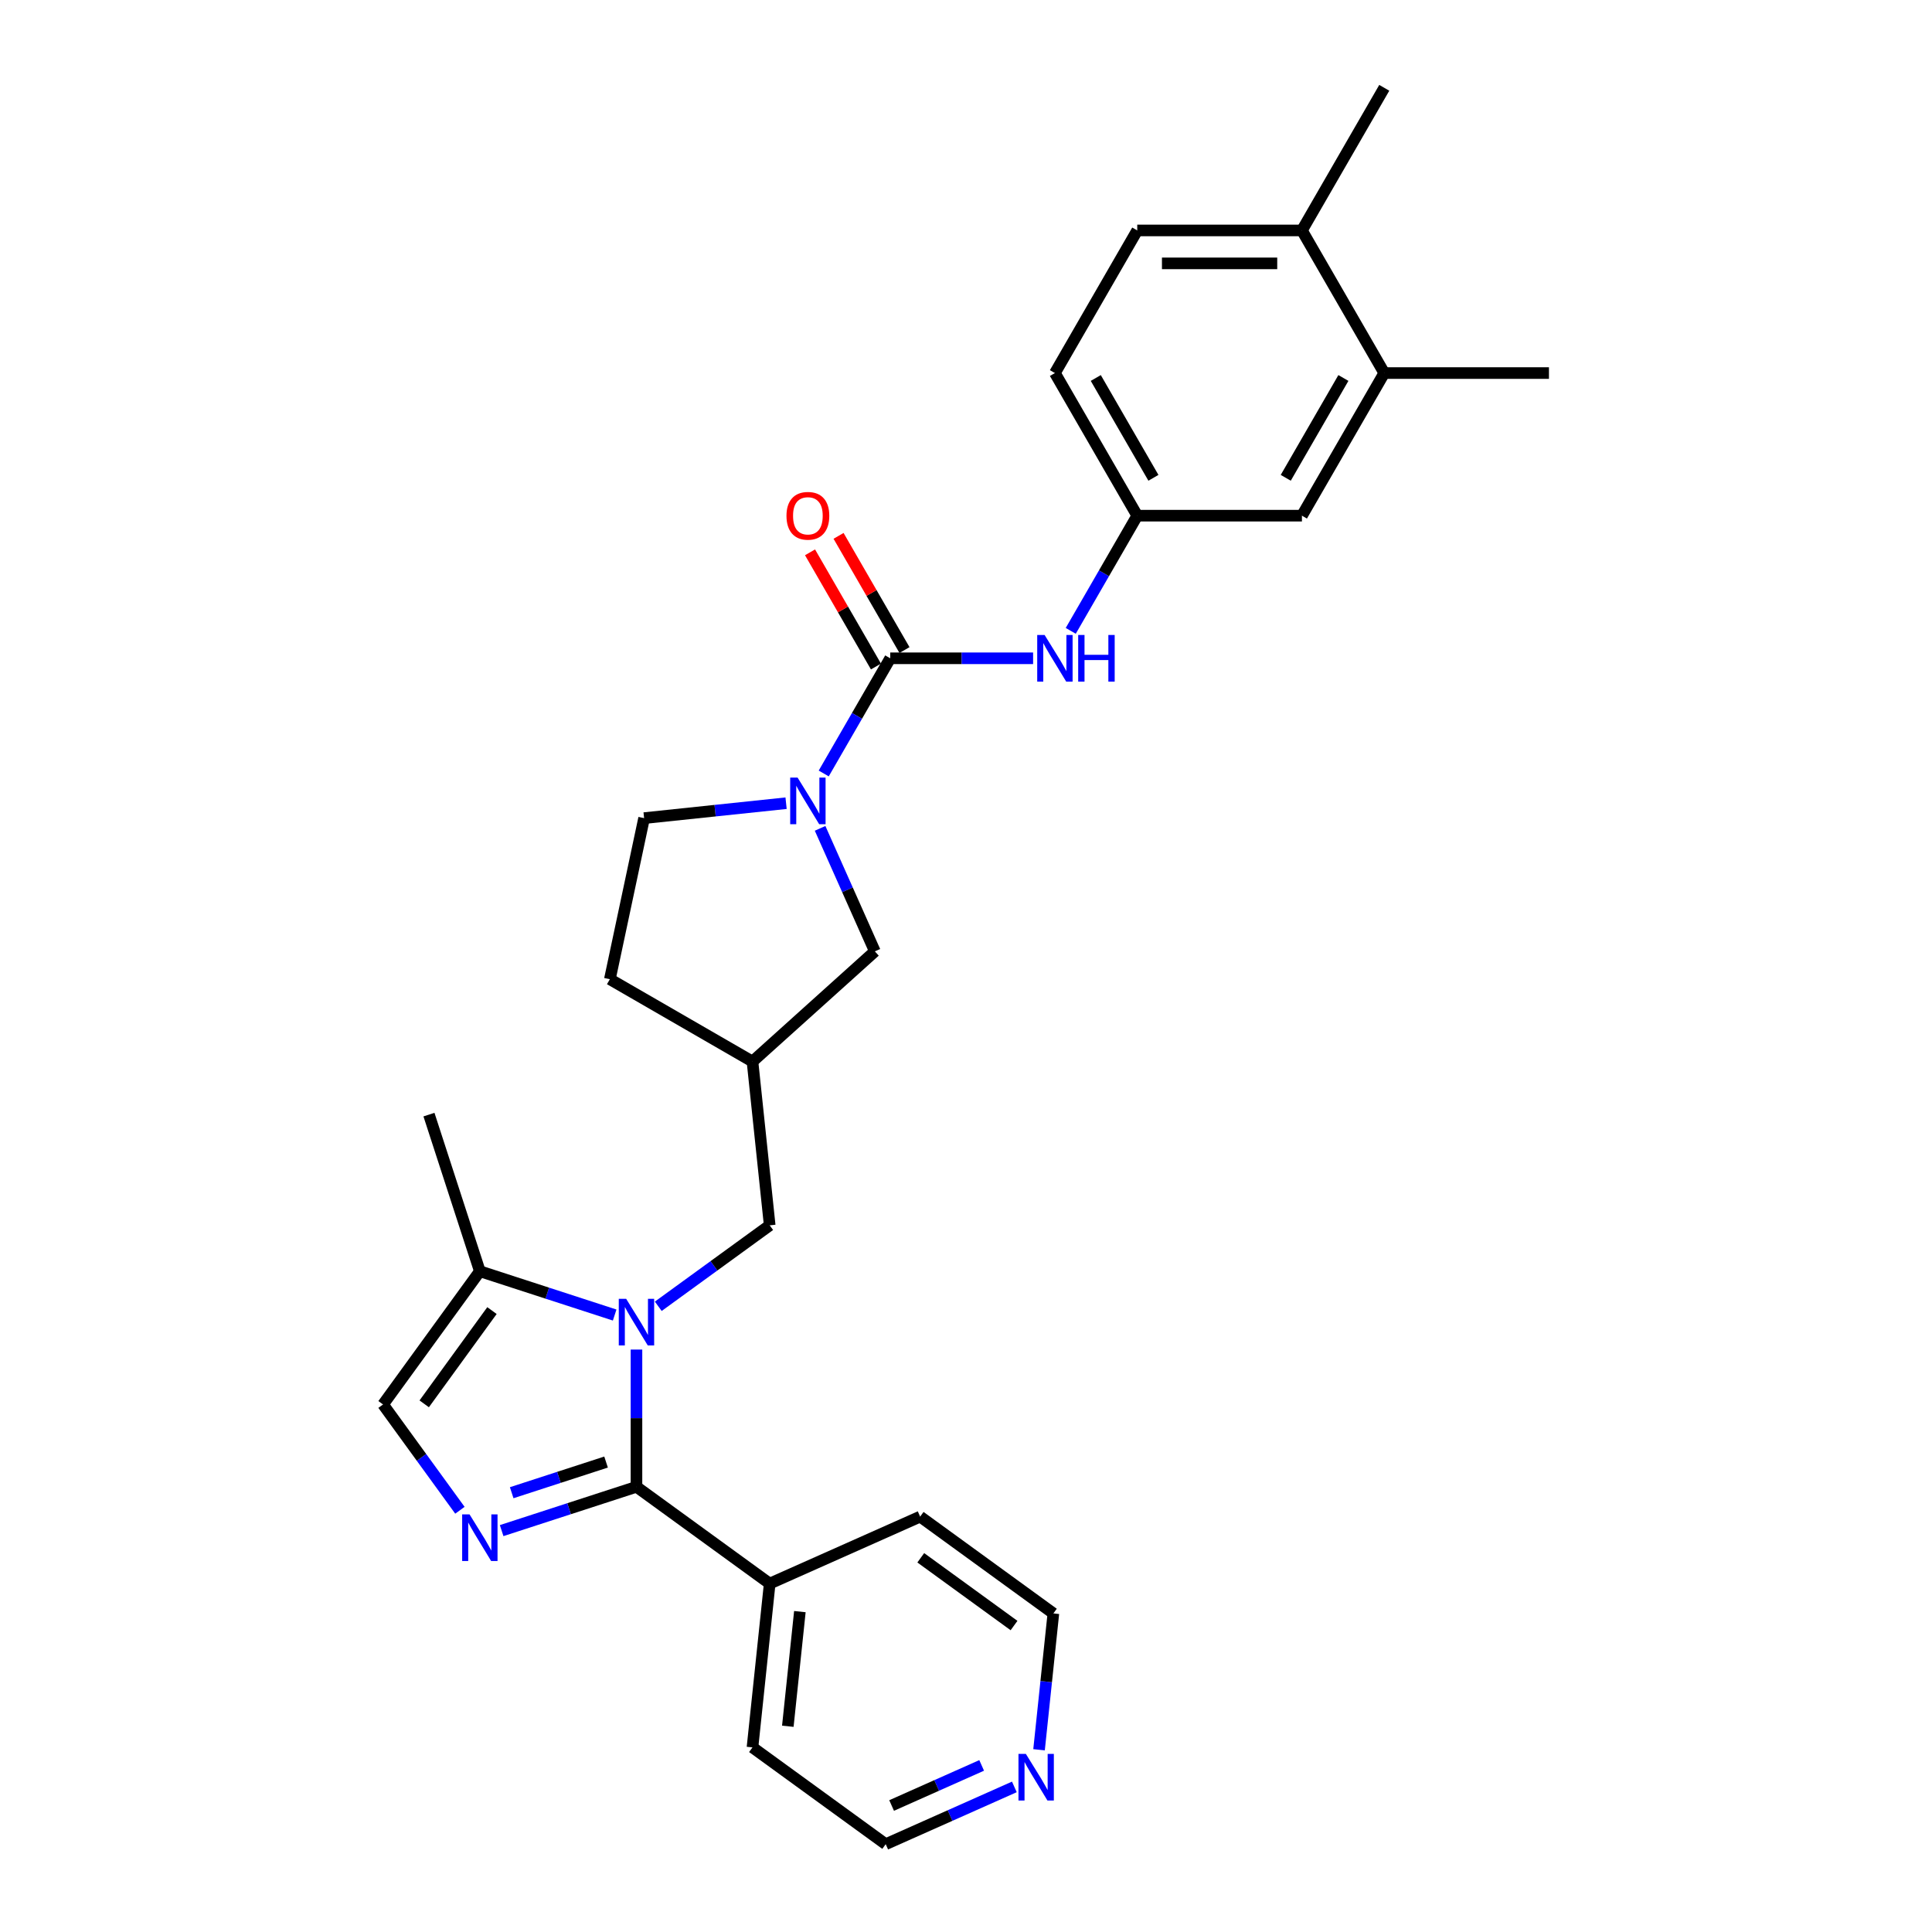 <?xml version='1.0' encoding='iso-8859-1'?>
<svg version='1.1' baseProfile='full'
              xmlns='http://www.w3.org/2000/svg'
                      xmlns:rdkit='http://www.rdkit.org/xml'
                      xmlns:xlink='http://www.w3.org/1999/xlink'
                  xml:space='preserve'
width='1000px' height='1000px' viewBox='0 0 1000 1000'>
<!-- END OF HEADER -->
<rect style='opacity:1.0;fill:#FFFFFF;stroke:none' width='1000' height='1000' x='0' y='0'> </rect>
<path class='bond-0' d='M 329.434,698.531 L 329.434,734.05' style='fill:none;fill-rule:evenodd;stroke:#0000FF;stroke-width:6px;stroke-linecap:butt;stroke-linejoin:miter;stroke-opacity:1' />
<path class='bond-0' d='M 329.434,734.05 L 329.434,769.569' style='fill:none;fill-rule:evenodd;stroke:#000000;stroke-width:6px;stroke-linecap:butt;stroke-linejoin:miter;stroke-opacity:1' />
<path class='bond-4' d='M 318.149,680.663 L 283.258,669.326' style='fill:none;fill-rule:evenodd;stroke:#0000FF;stroke-width:6px;stroke-linecap:butt;stroke-linejoin:miter;stroke-opacity:1' />
<path class='bond-4' d='M 283.258,669.326 L 248.367,657.99' style='fill:none;fill-rule:evenodd;stroke:#000000;stroke-width:6px;stroke-linecap:butt;stroke-linejoin:miter;stroke-opacity:1' />
<path class='bond-7' d='M 340.72,676.131 L 369.557,655.179' style='fill:none;fill-rule:evenodd;stroke:#0000FF;stroke-width:6px;stroke-linecap:butt;stroke-linejoin:miter;stroke-opacity:1' />
<path class='bond-7' d='M 369.557,655.179 L 398.394,634.228' style='fill:none;fill-rule:evenodd;stroke:#000000;stroke-width:6px;stroke-linecap:butt;stroke-linejoin:miter;stroke-opacity:1' />
<path class='bond-1' d='M 329.434,769.569 L 294.544,780.906' style='fill:none;fill-rule:evenodd;stroke:#000000;stroke-width:6px;stroke-linecap:butt;stroke-linejoin:miter;stroke-opacity:1' />
<path class='bond-1' d='M 294.544,780.906 L 259.653,792.242' style='fill:none;fill-rule:evenodd;stroke:#0000FF;stroke-width:6px;stroke-linecap:butt;stroke-linejoin:miter;stroke-opacity:1' />
<path class='bond-1' d='M 313.699,756.757 L 289.276,764.692' style='fill:none;fill-rule:evenodd;stroke:#000000;stroke-width:6px;stroke-linecap:butt;stroke-linejoin:miter;stroke-opacity:1' />
<path class='bond-1' d='M 289.276,764.692 L 264.852,772.628' style='fill:none;fill-rule:evenodd;stroke:#0000FF;stroke-width:6px;stroke-linecap:butt;stroke-linejoin:miter;stroke-opacity:1' />
<path class='bond-11' d='M 329.434,769.569 L 398.394,819.671' style='fill:none;fill-rule:evenodd;stroke:#000000;stroke-width:6px;stroke-linecap:butt;stroke-linejoin:miter;stroke-opacity:1' />
<path class='bond-28' d='M 238.05,781.708 L 218.158,754.329' style='fill:none;fill-rule:evenodd;stroke:#0000FF;stroke-width:6px;stroke-linecap:butt;stroke-linejoin:miter;stroke-opacity:1' />
<path class='bond-28' d='M 218.158,754.329 L 198.265,726.95' style='fill:none;fill-rule:evenodd;stroke:#000000;stroke-width:6px;stroke-linecap:butt;stroke-linejoin:miter;stroke-opacity:1' />
<path class='bond-2' d='M 460.779,340.731 L 443.569,370.54' style='fill:none;fill-rule:evenodd;stroke:#000000;stroke-width:6px;stroke-linecap:butt;stroke-linejoin:miter;stroke-opacity:1' />
<path class='bond-2' d='M 443.569,370.54 L 426.358,400.349' style='fill:none;fill-rule:evenodd;stroke:#0000FF;stroke-width:6px;stroke-linecap:butt;stroke-linejoin:miter;stroke-opacity:1' />
<path class='bond-6' d='M 460.779,340.731 L 497.756,340.731' style='fill:none;fill-rule:evenodd;stroke:#000000;stroke-width:6px;stroke-linecap:butt;stroke-linejoin:miter;stroke-opacity:1' />
<path class='bond-6' d='M 497.756,340.731 L 534.732,340.731' style='fill:none;fill-rule:evenodd;stroke:#0000FF;stroke-width:6px;stroke-linecap:butt;stroke-linejoin:miter;stroke-opacity:1' />
<path class='bond-12' d='M 468.161,336.469 L 451.098,306.916' style='fill:none;fill-rule:evenodd;stroke:#000000;stroke-width:6px;stroke-linecap:butt;stroke-linejoin:miter;stroke-opacity:1' />
<path class='bond-12' d='M 451.098,306.916 L 434.035,277.362' style='fill:none;fill-rule:evenodd;stroke:#FF0000;stroke-width:6px;stroke-linecap:butt;stroke-linejoin:miter;stroke-opacity:1' />
<path class='bond-12' d='M 453.397,344.993 L 436.334,315.44' style='fill:none;fill-rule:evenodd;stroke:#000000;stroke-width:6px;stroke-linecap:butt;stroke-linejoin:miter;stroke-opacity:1' />
<path class='bond-12' d='M 436.334,315.44 L 419.272,285.886' style='fill:none;fill-rule:evenodd;stroke:#FF0000;stroke-width:6px;stroke-linecap:butt;stroke-linejoin:miter;stroke-opacity:1' />
<path class='bond-3' d='M 424.482,428.751 L 438.656,460.585' style='fill:none;fill-rule:evenodd;stroke:#0000FF;stroke-width:6px;stroke-linecap:butt;stroke-linejoin:miter;stroke-opacity:1' />
<path class='bond-3' d='M 438.656,460.585 L 452.829,492.42' style='fill:none;fill-rule:evenodd;stroke:#000000;stroke-width:6px;stroke-linecap:butt;stroke-linejoin:miter;stroke-opacity:1' />
<path class='bond-29' d='M 406.874,415.736 L 370.131,419.598' style='fill:none;fill-rule:evenodd;stroke:#0000FF;stroke-width:6px;stroke-linecap:butt;stroke-linejoin:miter;stroke-opacity:1' />
<path class='bond-29' d='M 370.131,419.598 L 333.387,423.46' style='fill:none;fill-rule:evenodd;stroke:#000000;stroke-width:6px;stroke-linecap:butt;stroke-linejoin:miter;stroke-opacity:1' />
<path class='bond-5' d='M 248.367,657.99 L 198.265,726.95' style='fill:none;fill-rule:evenodd;stroke:#000000;stroke-width:6px;stroke-linecap:butt;stroke-linejoin:miter;stroke-opacity:1' />
<path class='bond-5' d='M 254.644,678.354 L 219.572,726.626' style='fill:none;fill-rule:evenodd;stroke:#000000;stroke-width:6px;stroke-linecap:butt;stroke-linejoin:miter;stroke-opacity:1' />
<path class='bond-21' d='M 248.367,657.99 L 222.027,576.923' style='fill:none;fill-rule:evenodd;stroke:#000000;stroke-width:6px;stroke-linecap:butt;stroke-linejoin:miter;stroke-opacity:1' />
<path class='bond-13' d='M 554.217,326.53 L 571.427,296.721' style='fill:none;fill-rule:evenodd;stroke:#0000FF;stroke-width:6px;stroke-linecap:butt;stroke-linejoin:miter;stroke-opacity:1' />
<path class='bond-13' d='M 571.427,296.721 L 588.637,266.912' style='fill:none;fill-rule:evenodd;stroke:#000000;stroke-width:6px;stroke-linecap:butt;stroke-linejoin:miter;stroke-opacity:1' />
<path class='bond-9' d='M 398.394,634.228 L 389.484,549.456' style='fill:none;fill-rule:evenodd;stroke:#000000;stroke-width:6px;stroke-linecap:butt;stroke-linejoin:miter;stroke-opacity:1' />
<path class='bond-8' d='M 452.829,492.42 L 389.484,549.456' style='fill:none;fill-rule:evenodd;stroke:#000000;stroke-width:6px;stroke-linecap:butt;stroke-linejoin:miter;stroke-opacity:1' />
<path class='bond-19' d='M 389.484,549.456 L 315.665,506.836' style='fill:none;fill-rule:evenodd;stroke:#000000;stroke-width:6px;stroke-linecap:butt;stroke-linejoin:miter;stroke-opacity:1' />
<path class='bond-10' d='M 716.496,193.093 L 673.876,266.912' style='fill:none;fill-rule:evenodd;stroke:#000000;stroke-width:6px;stroke-linecap:butt;stroke-linejoin:miter;stroke-opacity:1' />
<path class='bond-10' d='M 695.339,195.642 L 665.505,247.315' style='fill:none;fill-rule:evenodd;stroke:#000000;stroke-width:6px;stroke-linecap:butt;stroke-linejoin:miter;stroke-opacity:1' />
<path class='bond-22' d='M 716.496,193.093 L 801.735,193.093' style='fill:none;fill-rule:evenodd;stroke:#000000;stroke-width:6px;stroke-linecap:butt;stroke-linejoin:miter;stroke-opacity:1' />
<path class='bond-31' d='M 716.496,193.093 L 673.876,119.274' style='fill:none;fill-rule:evenodd;stroke:#000000;stroke-width:6px;stroke-linecap:butt;stroke-linejoin:miter;stroke-opacity:1' />
<path class='bond-25' d='M 398.394,819.671 L 476.264,785.001' style='fill:none;fill-rule:evenodd;stroke:#000000;stroke-width:6px;stroke-linecap:butt;stroke-linejoin:miter;stroke-opacity:1' />
<path class='bond-26' d='M 398.394,819.671 L 389.484,904.443' style='fill:none;fill-rule:evenodd;stroke:#000000;stroke-width:6px;stroke-linecap:butt;stroke-linejoin:miter;stroke-opacity:1' />
<path class='bond-26' d='M 414.012,834.169 L 407.775,893.509' style='fill:none;fill-rule:evenodd;stroke:#000000;stroke-width:6px;stroke-linecap:butt;stroke-linejoin:miter;stroke-opacity:1' />
<path class='bond-15' d='M 588.637,266.912 L 673.876,266.912' style='fill:none;fill-rule:evenodd;stroke:#000000;stroke-width:6px;stroke-linecap:butt;stroke-linejoin:miter;stroke-opacity:1' />
<path class='bond-20' d='M 588.637,266.912 L 546.018,193.093' style='fill:none;fill-rule:evenodd;stroke:#000000;stroke-width:6px;stroke-linecap:butt;stroke-linejoin:miter;stroke-opacity:1' />
<path class='bond-20' d='M 597.008,247.315 L 567.175,195.642' style='fill:none;fill-rule:evenodd;stroke:#000000;stroke-width:6px;stroke-linecap:butt;stroke-linejoin:miter;stroke-opacity:1' />
<path class='bond-14' d='M 333.387,423.46 L 315.665,506.836' style='fill:none;fill-rule:evenodd;stroke:#000000;stroke-width:6px;stroke-linecap:butt;stroke-linejoin:miter;stroke-opacity:1' />
<path class='bond-16' d='M 673.876,119.274 L 588.637,119.274' style='fill:none;fill-rule:evenodd;stroke:#000000;stroke-width:6px;stroke-linecap:butt;stroke-linejoin:miter;stroke-opacity:1' />
<path class='bond-16' d='M 661.091,136.321 L 601.423,136.321' style='fill:none;fill-rule:evenodd;stroke:#000000;stroke-width:6px;stroke-linecap:butt;stroke-linejoin:miter;stroke-opacity:1' />
<path class='bond-27' d='M 673.876,119.274 L 716.496,45.455' style='fill:none;fill-rule:evenodd;stroke:#000000;stroke-width:6px;stroke-linecap:butt;stroke-linejoin:miter;stroke-opacity:1' />
<path class='bond-17' d='M 525.028,924.9 L 491.736,939.723' style='fill:none;fill-rule:evenodd;stroke:#0000FF;stroke-width:6px;stroke-linecap:butt;stroke-linejoin:miter;stroke-opacity:1' />
<path class='bond-17' d='M 491.736,939.723 L 458.444,954.545' style='fill:none;fill-rule:evenodd;stroke:#000000;stroke-width:6px;stroke-linecap:butt;stroke-linejoin:miter;stroke-opacity:1' />
<path class='bond-17' d='M 508.107,913.773 L 484.802,924.149' style='fill:none;fill-rule:evenodd;stroke:#0000FF;stroke-width:6px;stroke-linecap:butt;stroke-linejoin:miter;stroke-opacity:1' />
<path class='bond-17' d='M 484.802,924.149 L 461.498,934.525' style='fill:none;fill-rule:evenodd;stroke:#000000;stroke-width:6px;stroke-linecap:butt;stroke-linejoin:miter;stroke-opacity:1' />
<path class='bond-30' d='M 537.806,905.675 L 541.515,870.389' style='fill:none;fill-rule:evenodd;stroke:#0000FF;stroke-width:6px;stroke-linecap:butt;stroke-linejoin:miter;stroke-opacity:1' />
<path class='bond-30' d='M 541.515,870.389 L 545.224,835.104' style='fill:none;fill-rule:evenodd;stroke:#000000;stroke-width:6px;stroke-linecap:butt;stroke-linejoin:miter;stroke-opacity:1' />
<path class='bond-18' d='M 588.637,119.274 L 546.018,193.093' style='fill:none;fill-rule:evenodd;stroke:#000000;stroke-width:6px;stroke-linecap:butt;stroke-linejoin:miter;stroke-opacity:1' />
<path class='bond-23' d='M 545.224,835.104 L 476.264,785.001' style='fill:none;fill-rule:evenodd;stroke:#000000;stroke-width:6px;stroke-linecap:butt;stroke-linejoin:miter;stroke-opacity:1' />
<path class='bond-23' d='M 524.859,841.38 L 476.587,806.309' style='fill:none;fill-rule:evenodd;stroke:#000000;stroke-width:6px;stroke-linecap:butt;stroke-linejoin:miter;stroke-opacity:1' />
<path class='bond-24' d='M 458.444,954.545 L 389.484,904.443' style='fill:none;fill-rule:evenodd;stroke:#000000;stroke-width:6px;stroke-linecap:butt;stroke-linejoin:miter;stroke-opacity:1' />
<path  class='atom-0' d='M 324.099 672.26
L 332.009 685.046
Q 332.793 686.308, 334.054 688.592
Q 335.316 690.876, 335.384 691.013
L 335.384 672.26
L 338.589 672.26
L 338.589 696.4
L 335.282 696.4
L 326.792 682.421
Q 325.803 680.784, 324.746 678.909
Q 323.723 677.034, 323.417 676.454
L 323.417 696.4
L 320.28 696.4
L 320.28 672.26
L 324.099 672.26
' fill='#0000FF'/>
<path  class='atom-2' d='M 243.031 783.839
L 250.942 796.625
Q 251.726 797.887, 252.987 800.171
Q 254.249 802.456, 254.317 802.592
L 254.317 783.839
L 257.522 783.839
L 257.522 807.979
L 254.215 807.979
L 245.725 794
Q 244.736 792.363, 243.679 790.488
Q 242.656 788.613, 242.35 788.033
L 242.35 807.979
L 239.213 807.979
L 239.213 783.839
L 243.031 783.839
' fill='#0000FF'/>
<path  class='atom-4' d='M 412.823 402.48
L 420.734 415.266
Q 421.518 416.528, 422.779 418.812
Q 424.041 421.096, 424.109 421.233
L 424.109 402.48
L 427.314 402.48
L 427.314 426.62
L 424.007 426.62
L 415.517 412.641
Q 414.528 411.004, 413.471 409.129
Q 412.448 407.254, 412.142 406.674
L 412.142 426.62
L 409.005 426.62
L 409.005 402.48
L 412.823 402.48
' fill='#0000FF'/>
<path  class='atom-7' d='M 540.682 328.661
L 548.592 341.447
Q 549.376 342.709, 550.638 344.993
Q 551.899 347.277, 551.968 347.414
L 551.968 328.661
L 555.173 328.661
L 555.173 352.801
L 551.865 352.801
L 543.375 338.822
Q 542.387 337.185, 541.33 335.31
Q 540.307 333.435, 540 332.855
L 540 352.801
L 536.863 352.801
L 536.863 328.661
L 540.682 328.661
' fill='#0000FF'/>
<path  class='atom-7' d='M 558.071 328.661
L 561.344 328.661
L 561.344 338.924
L 573.686 338.924
L 573.686 328.661
L 576.96 328.661
L 576.96 352.801
L 573.686 352.801
L 573.686 341.652
L 561.344 341.652
L 561.344 352.801
L 558.071 352.801
L 558.071 328.661
' fill='#0000FF'/>
<path  class='atom-13' d='M 407.078 266.98
Q 407.078 261.184, 409.942 257.945
Q 412.806 254.706, 418.159 254.706
Q 423.512 254.706, 426.376 257.945
Q 429.241 261.184, 429.241 266.98
Q 429.241 272.845, 426.342 276.186
Q 423.444 279.493, 418.159 279.493
Q 412.841 279.493, 409.942 276.186
Q 407.078 272.879, 407.078 266.98
M 418.159 276.766
Q 421.842 276.766, 423.819 274.311
Q 425.831 271.822, 425.831 266.98
Q 425.831 262.241, 423.819 259.854
Q 421.842 257.433, 418.159 257.433
Q 414.477 257.433, 412.465 259.82
Q 410.488 262.207, 410.488 266.98
Q 410.488 271.856, 412.465 274.311
Q 414.477 276.766, 418.159 276.766
' fill='#FF0000'/>
<path  class='atom-18' d='M 530.978 907.806
L 538.888 920.592
Q 539.672 921.853, 540.934 924.138
Q 542.195 926.422, 542.263 926.558
L 542.263 907.806
L 545.468 907.806
L 545.468 931.945
L 542.161 931.945
L 533.671 917.966
Q 532.683 916.33, 531.626 914.454
Q 530.603 912.579, 530.296 912
L 530.296 931.945
L 527.159 931.945
L 527.159 907.806
L 530.978 907.806
' fill='#0000FF'/>
</svg>
